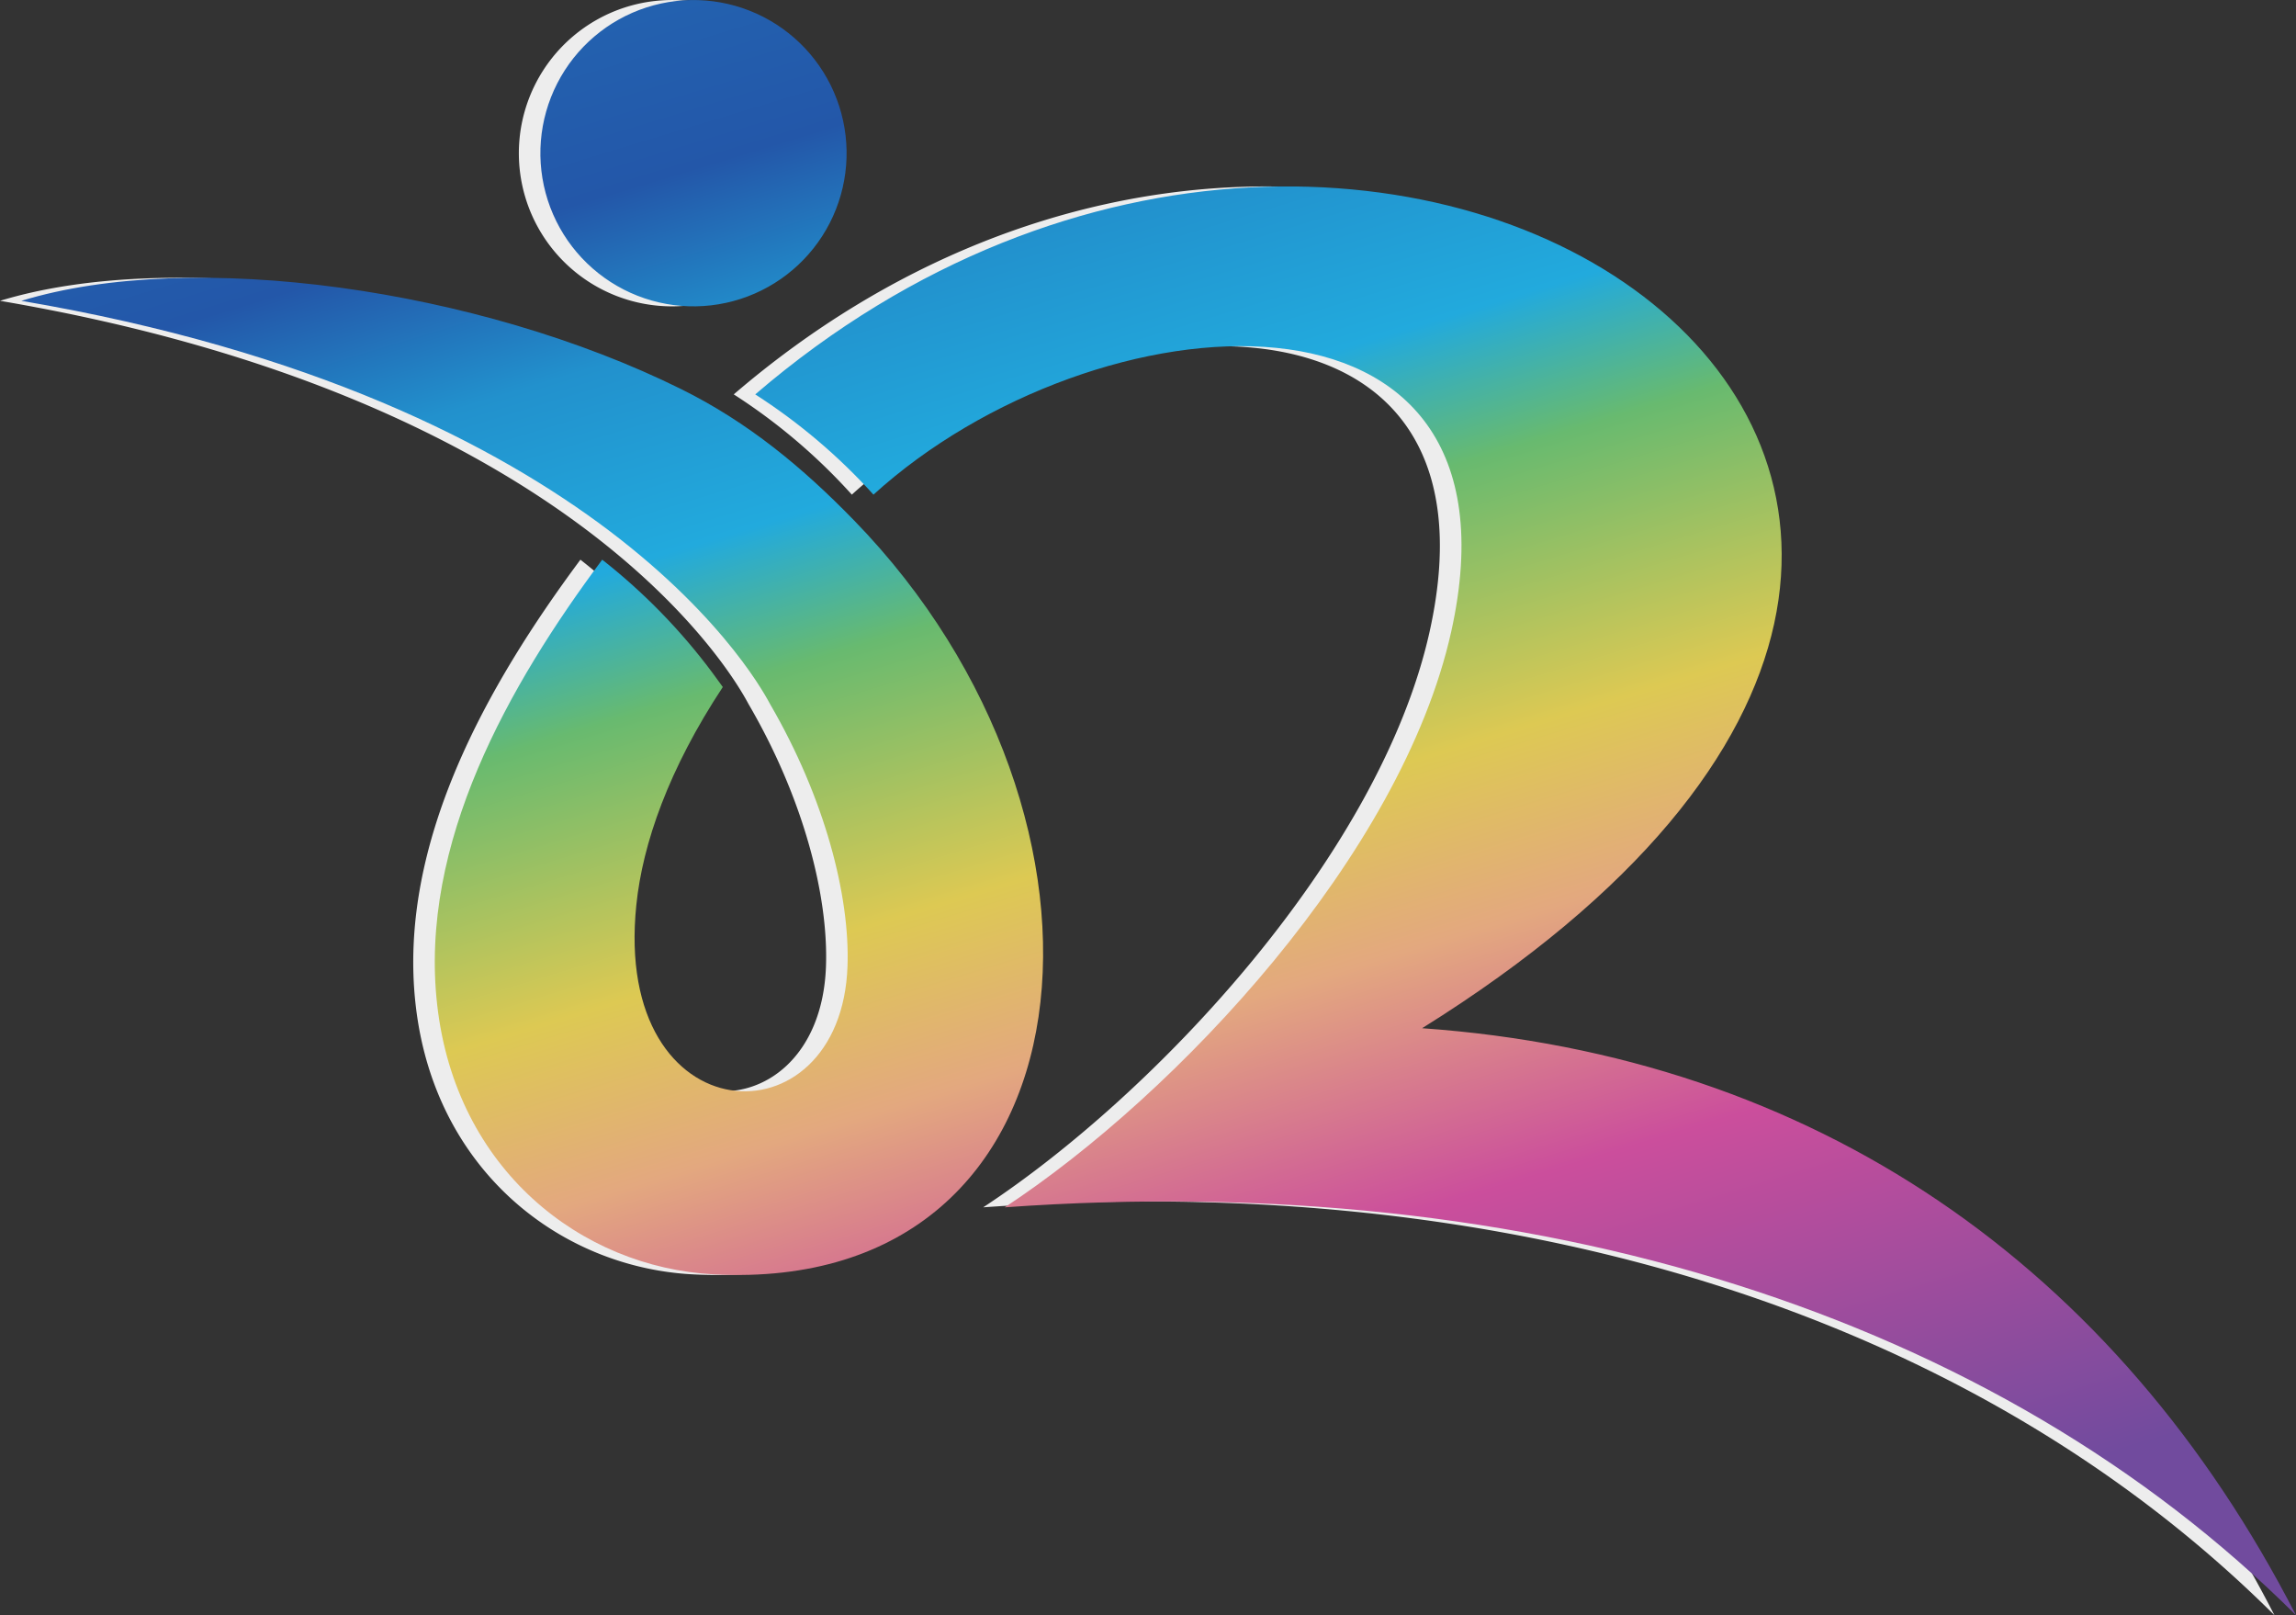 <svg xmlns="http://www.w3.org/2000/svg" xmlns:xlink="http://www.w3.org/1999/xlink" viewBox="0 0 530.98 373.44"><rect x="0" y="0" width="530.98" height="373.44" fill="#333333" stroke="none"/><defs><style>.cls-1{fill:none;clip-rule:evenodd;}.cls-2{fill:#ededed;fill-rule:evenodd;}.cls-3{clip-path:url(#clip-path);}.cls-4{fill:url(#linear-gradient);}</style><clipPath id="clip-path"><path class="cls-1" d="M178.12,162.83c12.63,21.73,18.44,44.25,17.88,60.51-1.42,41.72-54.38,39.54-48.84-14.11,1.45-14.18,7.48-31.43,20-50.39l-2.35-3.23a138,138,0,0,0-25.54-26.21C117.68,158.35,96.88,195,101.1,232.28c4.28,38.12,33.3,60.73,64,62.35,89.88,4.69,99.54-105.42,32.37-174.36-11.83-12.17-24.46-22.66-40-30.34C110.66,66.75,44.74,57.42,4.94,69.55,72.24,81,114.81,103,140.89,122.71c27.43,20.77,36.64,39.1,37.23,40.12M126.68,46.3A35.41,35.41,0,1,0,149.5,1.72,35.43,35.43,0,0,0,126.68,46.3ZM232.36,279.13c122.74-8.77,229.1,25.1,298.62,94.31-41.55-80.88-111.45-129.32-202.1-135.72,201.24-125.44-7.61-272.4-154.22-146.54A135.7,135.7,0,0,1,202,114.36c51.17-46.5,152.8-54.54,133.61,31.69C324.1,197.68,272.13,253,232.36,279.13Z"/></clipPath><linearGradient id="linear-gradient" x1="332.78" y1="383.15" x2="211.8" y2="-15.85" gradientUnits="userSpaceOnUse"><stop offset="0" stop-color="#714b9e"/><stop offset="0.24" stop-color="#cb4e9c"/><stop offset="0.38" stop-color="#e3a87f"/><stop offset="0.48" stop-color="#ddc953"/><stop offset="0.63" stop-color="#68ba6f"/><stop offset="0.71" stop-color="#2ad"/><stop offset="0.82" stop-color="#2291cd"/><stop offset="0.91" stop-color="#2357a9"/><stop offset="1" stop-color="#2361af"/></linearGradient></defs><g id="Слой_2" data-name="Слой 2"><g id="Layer_1" data-name="Layer 1"><path class="cls-2" d="M173.14,162.83c12.67,21.73,18.44,44.25,17.88,60.51-1.42,41.72-54.38,39.54-48.83-14.11,1.44-14.18,7.48-31.43,19.94-50.39l-2.35-3.23a137.78,137.78,0,0,0-25.55-26.21C112.7,158.35,91.9,195,96.12,232.28c4.28,38.12,33.31,60.73,64.06,62.35,89.9,4.69,99.52-105.42,32.39-174.36-11.88-12.17-24.5-22.66-40.07-30.34C105.68,66.75,39.76,57.42,0,69.55,67.26,81,109.83,103,135.91,122.71c27.44,20.77,36.64,39.1,37.23,40.12M121.7,46.3A35.41,35.41,0,1,0,144.52,1.72,35.43,35.43,0,0,0,121.7,46.3ZM227.38,279.13c122.74-8.77,229.11,25.1,298.62,94.31-41.55-80.88-111.45-129.32-202.1-135.72,201.24-125.44-7.61-272.4-154.21-146.54A134.82,134.82,0,0,1,197,114.36c51.17-46.5,152.8-54.54,133.61,31.69C319.12,197.68,267.15,253,227.38,279.13Z"/><g class="cls-3"><rect class="cls-4" x="4.94" y="-34.68" width="526.04" height="408.12"/></g></g></g></svg>
